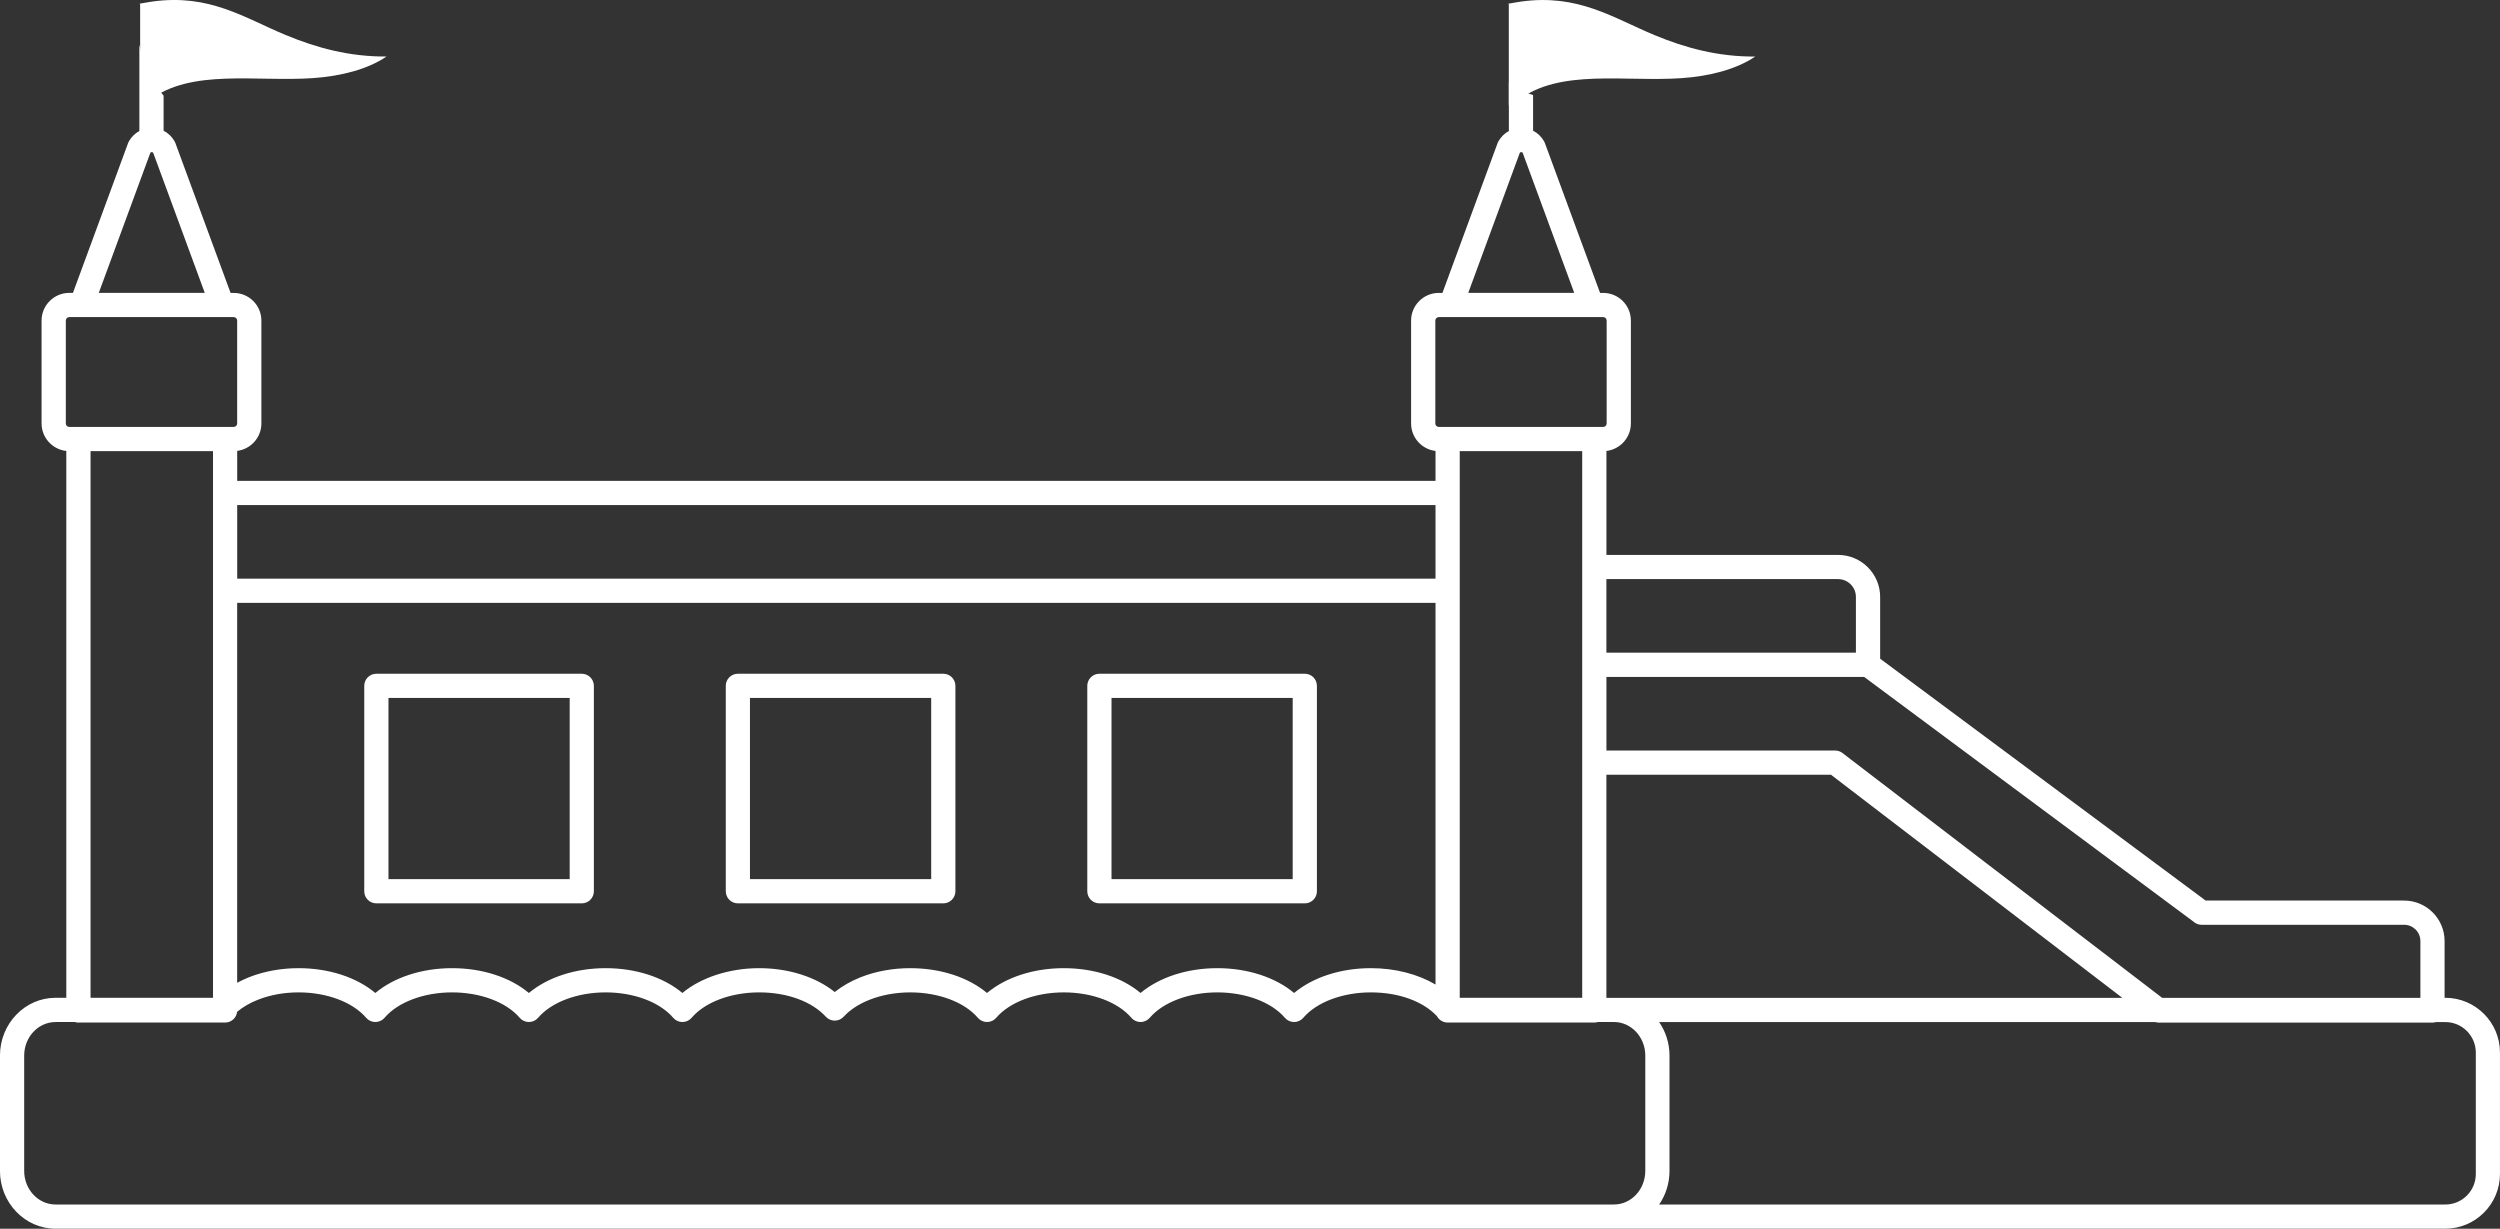 <?xml version="1.0" encoding="UTF-8"?>
<svg id="Layer_2" data-name="Layer 2" xmlns="http://www.w3.org/2000/svg" viewBox="0 0 838.23 411.98">
  <rect x="0" y="0" width="838.23" height="411.98" fill="#333333" stroke="none"/>
  <defs>
    <style>
      .cls-1 {
        fill: #fff;
      }
    </style>
  </defs>
  <g id="Layer_1-2" data-name="Layer 1">
    <g>
      <g>
        <path class="cls-1" d="M819.88,334.57h-.23v-19.04c0-7.49-6.09-13.58-13.58-13.58h-66.54l-109.13-81.09v-20.7c0-7.77-6.33-14.1-14.1-14.1h-77.68v-34.86c4.61-.54,8.2-4.46,8.2-9.22v-34.49c0-5.12-4.16-9.28-9.29-9.28h-1.04l-18.49-50.21c-.07-.21-.17-.41-.28-.61-.89-1.57-2.17-2.78-3.69-3.56v-11.94c-1.42-.46-2.8-1.03-4.07-1.78-1.39-.82-2.71-1.74-4.05-2.62v16.44c-1.43.77-2.64,1.95-3.51,3.46-.11.19-.2.4-.28.61l-18.48,50.21h-1.23c-5.12,0-9.28,4.17-9.28,9.28v34.49c0,4.75,3.58,8.67,8.19,9.22v10.02H79.53v-10.04c4.57-.59,8.11-4.48,8.11-9.2v-34.49c0-5.12-4.16-9.28-9.29-9.28h-1.04l-18.49-50.21c-.08-.21-.17-.41-.28-.61-.89-1.57-2.18-2.78-3.69-3.56v-11.78c-3.41-4.01-5.87-8.8-7.4-14.04-.29-1-.48-2.01-.72-3.02v28.93c-1.43.78-2.65,1.95-3.51,3.46-.11.19-.2.4-.28.61l-18.48,50.21h-1.23c-5.12,0-9.29,4.17-9.29,9.28v34.49c0,4.78,3.64,8.73,8.29,9.23v183.35h-3.61c-10.27,0-18.63,8.69-18.63,19.37v38.68c0,10.68,8.36,19.37,18.63,19.37h801.25c10.12,0,18.35-8.23,18.35-18.35v-40.72c0-10.12-8.23-18.35-18.35-18.35ZM735.77,309.27c.7.52,1.54.8,2.42.8h67.89c3.01,0,5.46,2.45,5.46,5.46v19.04h-86.58l-107.2-82.09c-.71-.54-1.57-.84-2.47-.84h-76.67v-24.68h86.4l110.76,82.3ZM711.6,334.57h-170.42s-.03,0-.05,0h-2.52v-74.81h75.3l97.69,74.81ZM616.29,194.17c3.3,0,5.98,2.69,5.98,5.98v18.69h-83.66v-24.68h77.68ZM509.58,51.23c.27-.31.69-.31.96,0l17.29,46.97h-35.54l17.29-46.97ZM481.25,141.98v-34.49c0-.64.53-1.17,1.17-1.17h55.11c.65,0,1.17.52,1.17,1.17v34.49c0,.65-.52,1.17-1.17,1.17h-55.11c-.64,0-1.17-.52-1.17-1.17ZM530.5,151.26v183.3h-41.06v-183.3h41.06ZM79.53,169.34h401.79v24.68H79.53v-24.68ZM79.53,202.13h401.79v127.98c-5.94-3.51-13.53-5.49-21.68-5.49-10.15,0-19.44,3.06-25.74,8.32-6.3-5.27-15.59-8.32-25.74-8.32s-19.44,3.06-25.74,8.32c-6.3-5.27-15.59-8.32-25.74-8.32s-19.44,3.06-25.74,8.32c-6.3-5.27-15.59-8.32-25.74-8.32-5.84,0-11.58,1.05-16.6,3.03-3.29,1.3-6.25,2.99-8.72,4.97-6.3-5.06-15.46-8-25.33-8s-19.44,3.06-25.74,8.32c-6.31-5.27-15.59-8.32-25.74-8.32s-19.44,3.06-25.74,8.32c-6.3-5.27-15.59-8.32-25.74-8.32s-19.44,3.06-25.74,8.32c-6.3-5.27-15.59-8.32-25.74-8.32-5.84,0-11.58,1.05-16.59,3.03-1.4.56-2.73,1.18-4,1.87v-127.39ZM50.41,51.23c.27-.31.69-.31.96,0l17.29,46.97h-35.54l17.29-46.97ZM22.07,141.98v-34.49c0-.64.52-1.17,1.17-1.17h55.11c.65,0,1.17.52,1.17,1.17v34.49c0,.65-.52,1.17-1.17,1.17H23.24c-.65,0-1.17-.52-1.17-1.17ZM71.42,151.26v183.3H30.36v-183.3h41.06ZM551.65,392.61c0,6.21-4.72,11.25-10.51,11.25H18.63c-5.8,0-10.52-5.04-10.52-11.25v-38.68c0-6.21,4.72-11.25,10.52-11.25h6.46c.38.12.78.18,1.2.18h49.18c2.09,0,3.81-1.57,4.03-3.6,1.9-1.6,4.27-2.99,7-4.06,4.08-1.61,8.78-2.46,13.61-2.46,9.48,0,18.16,3.26,22.66,8.52.77.9,1.9,1.42,3.08,1.42s2.32-.52,3.08-1.42c4.5-5.26,13.18-8.52,22.66-8.52s18.16,3.26,22.66,8.52c.77.9,1.9,1.42,3.08,1.42s2.32-.52,3.09-1.42c4.49-5.26,13.17-8.52,22.65-8.52s18.16,3.26,22.65,8.52c.77.9,1.9,1.42,3.09,1.42s2.31-.52,3.08-1.42c4.49-5.26,13.18-8.52,22.66-8.52s17.75,3.12,22.33,8.15c.77.84,1.86,1.32,3,1.32s2.23-.48,3-1.32c2.09-2.3,5.1-4.27,8.71-5.69,4.08-1.61,8.79-2.46,13.62-2.46,9.48,0,18.16,3.26,22.65,8.52.77.9,1.9,1.42,3.08,1.42s2.32-.52,3.08-1.42c4.5-5.26,13.18-8.52,22.66-8.52s18.16,3.26,22.66,8.52c.77.9,1.9,1.42,3.08,1.42s2.32-.52,3.08-1.42c4.49-5.26,13.18-8.52,22.65-8.52s18.16,3.26,22.66,8.52c.77.9,1.9,1.42,3.08,1.42s2.32-.52,3.09-1.42c4.49-5.26,13.18-8.52,22.66-8.52s17.55,3.05,22.17,7.99c.68,1.27,2.03,2.12,3.57,2.12h49.18c.42,0,.82-.06,1.2-.18h5.42c5.77.03,10.47,5.06,10.47,11.25v38.68ZM830.12,393.64c0,5.64-4.59,10.23-10.23,10.23h-263.6c2.19-3.17,3.48-7.06,3.48-11.25v-38.68c0-4.19-1.29-8.07-3.48-11.25h166.34c.38.12.78.18,1.19.18h91.78c.42,0,.83-.06,1.2-.18h3.09c5.64,0,10.23,4.59,10.23,10.23v40.72Z"/>
        <path class="cls-1" d="M191.01,294.77h-60.76v-60.76h60.76v60.76h0ZM195.06,225.9h-68.87c-2.24,0-4.06,1.81-4.06,4.06v68.87c0,2.24,1.81,4.06,4.06,4.06h68.87c2.24,0,4.06-1.82,4.06-4.06v-68.87c0-2.24-1.82-4.06-4.06-4.06h0Z"/>
        <path class="cls-1" d="M433.43,294.77h-60.75v-60.76h60.75v60.76h0ZM437.49,225.9h-68.87c-2.24,0-4.06,1.81-4.06,4.06v68.87c0,2.24,1.82,4.06,4.06,4.06h68.87c2.24,0,4.06-1.82,4.06-4.06v-68.87c0-2.24-1.82-4.06-4.06-4.06h0Z"/>
        <path class="cls-1" d="M312.22,294.77h-60.76v-60.76h60.76v60.76h0ZM316.28,225.9h-68.87c-2.24,0-4.06,1.81-4.06,4.06v68.87c0,2.24,1.82,4.06,4.06,4.06h68.87c2.24,0,4.06-1.82,4.06-4.06v-68.87c0-2.24-1.81-4.06-4.06-4.06h0Z"/>
      </g>
      <path class="cls-1" d="M554.9,11.84c-14.25-5.93-25.73-13.97-44.94-11.31-1.43.2-2.8.49-4.22.71v.04c.08.11.15.21.15.23v33.81h1.16c.65-.59,1.3-1.18,2.03-1.74,13.83-10.66,35.78-6.06,54.79-7.38,9.36-.65,18.27-2.93,24.64-7.24-12.47.1-23.55-2.94-33.61-7.13Z"/>
      <path class="cls-1" d="M96,11.84C81.75,5.91,70.27-2.14,51.06.52c-1.43.2-2.8.49-4.22.71v.04c.08.11.15.21.15.23v33.81h1.16c.65-.59,1.3-1.18,2.03-1.74,13.83-10.66,35.78-6.06,54.79-7.38,9.36-.65,18.27-2.93,24.64-7.24-12.47.1-23.55-2.94-33.61-7.13Z"/>
    </g>
  </g>
</svg>
